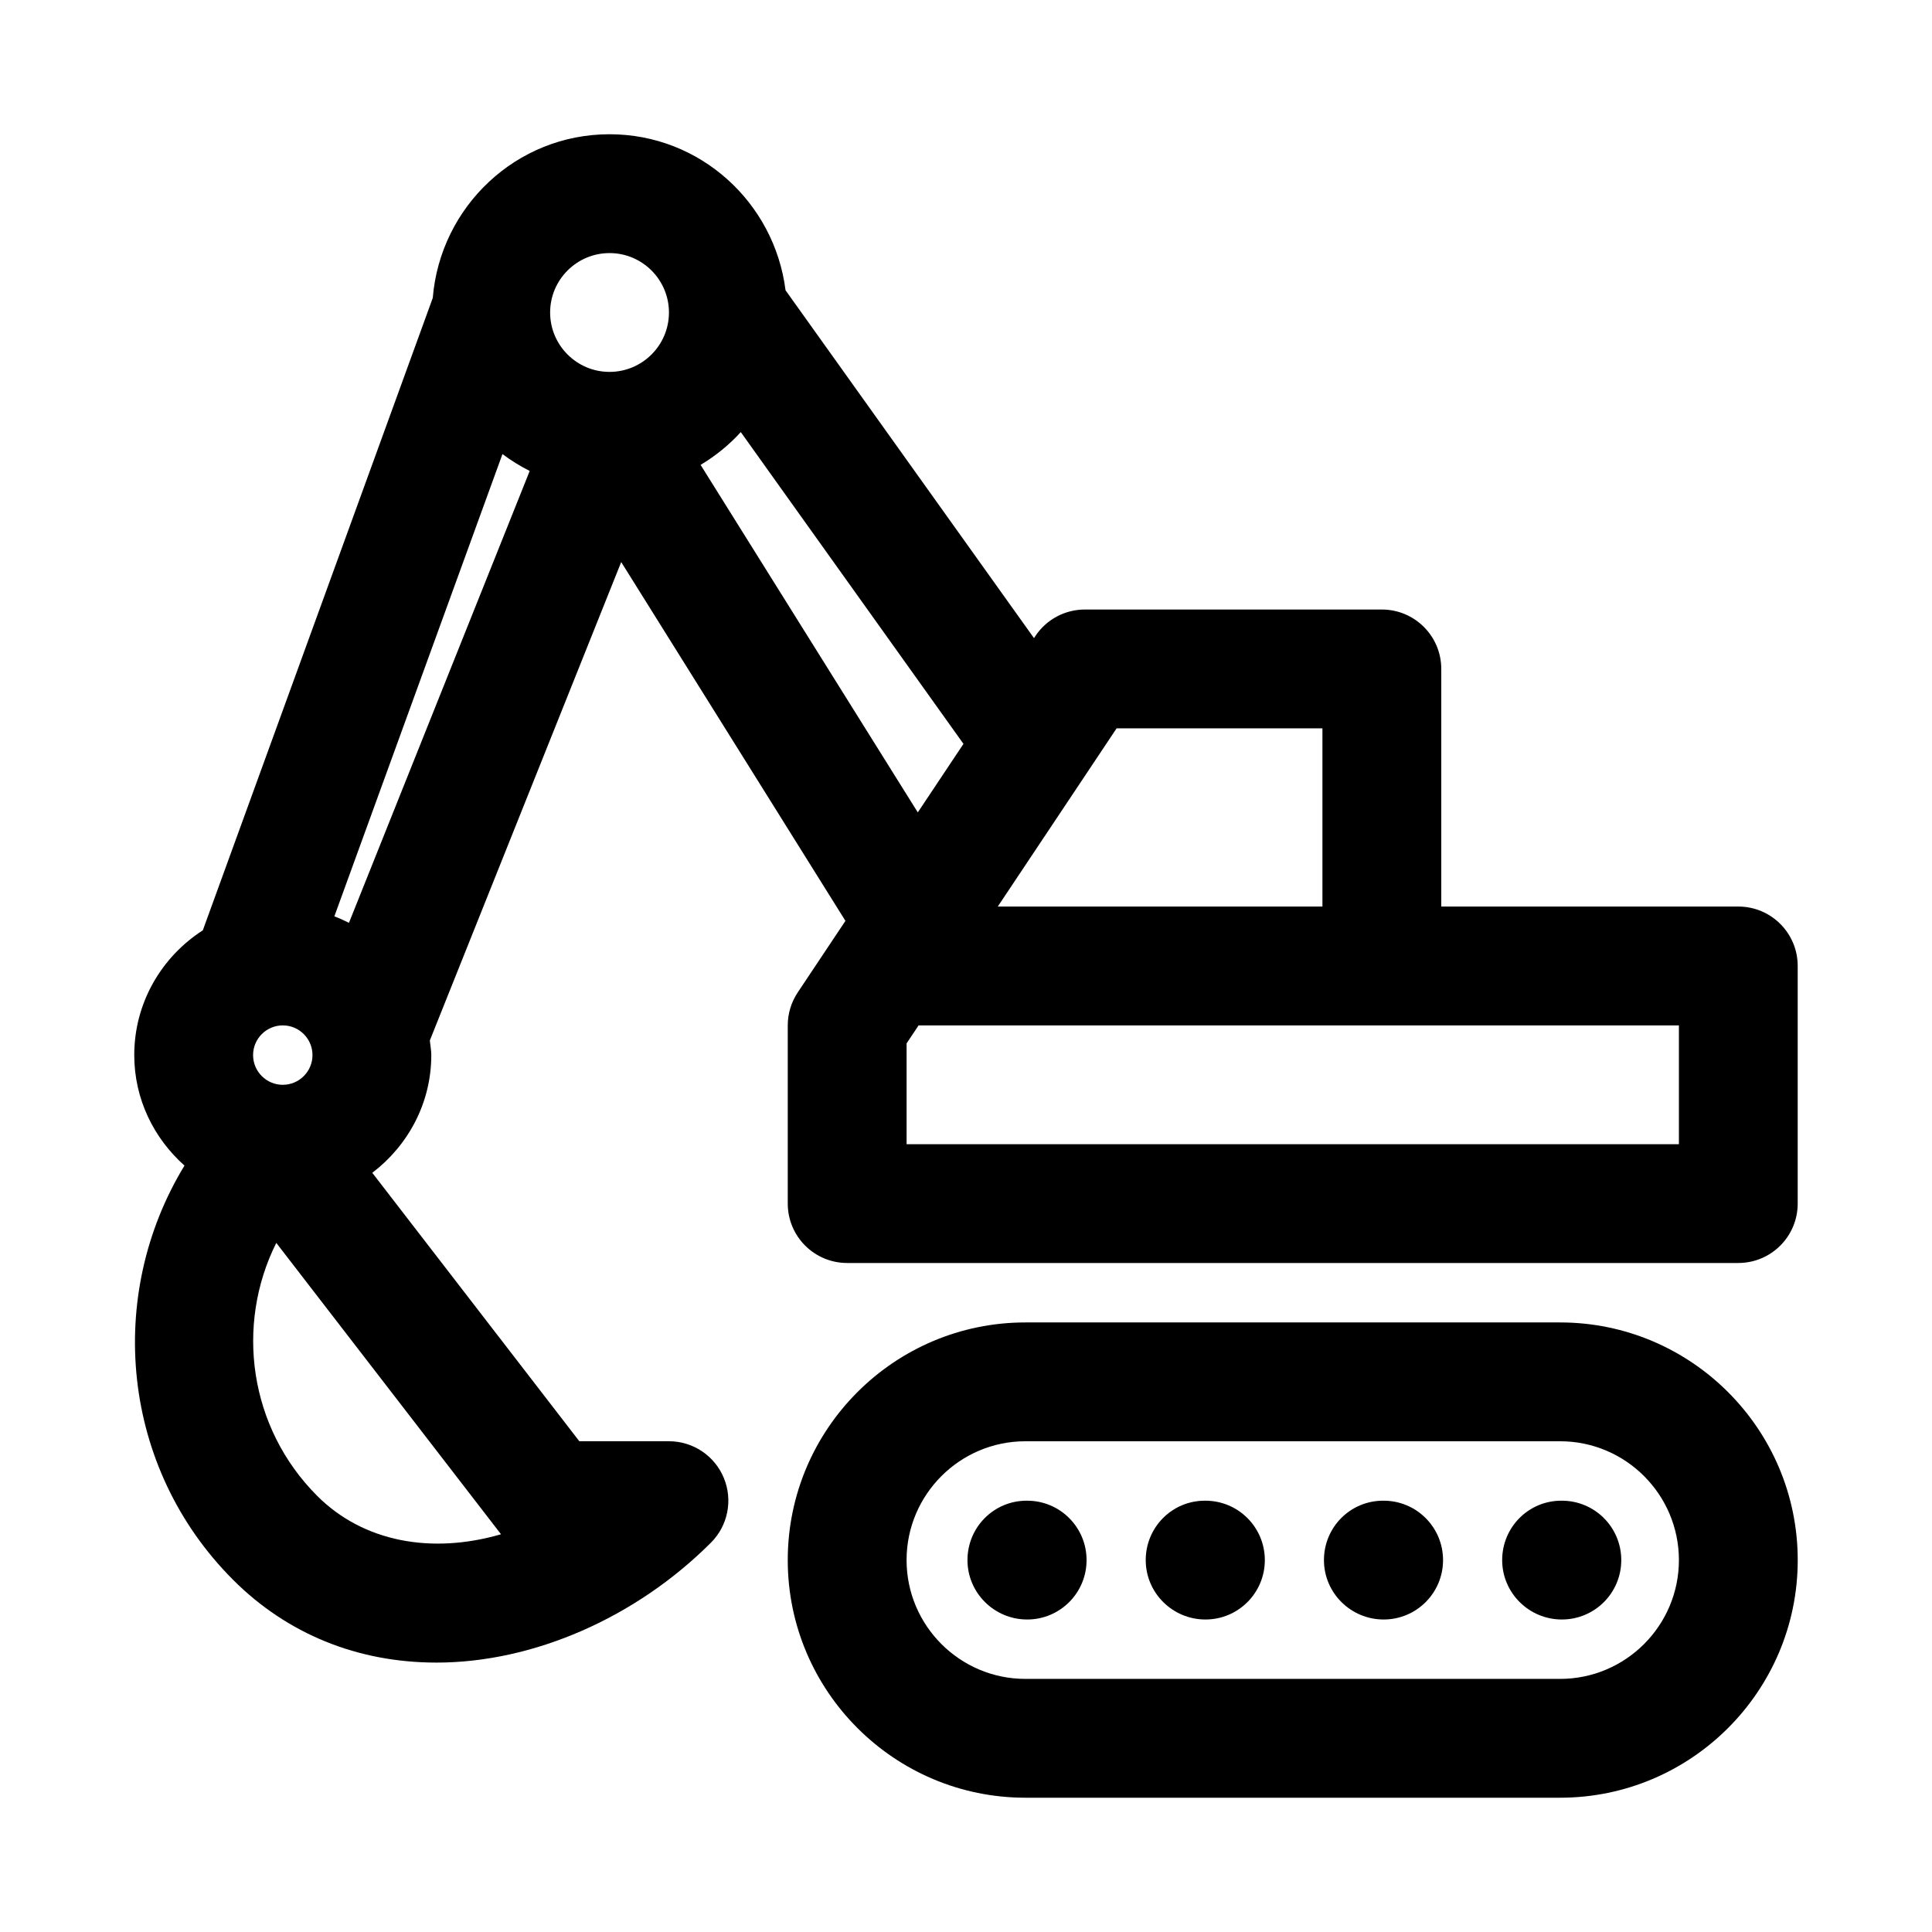 <?xml version="1.0" encoding="UTF-8"?>
<!-- Uploaded to: SVG Find, www.svgrepo.com, Generator: SVG Find Mixer Tools -->
<svg fill="#000000" width="800px" height="800px" version="1.1" viewBox="144 144 512 512" xmlns="http://www.w3.org/2000/svg">
 <g>
  <path d="m604.67 384.25h-78.719v-62.977c0-8.703-7.051-15.742-15.742-15.742h-78.719c-5.266 0-10.18 2.629-13.098 7.012l-0.375 0.562-65.84-92.176c-2.938-23.25-22.613-41.352-46.645-41.352-24.727 0-44.848 19.16-46.844 43.379l-60.941 167.59c-10.895 7.004-18.168 19.172-18.168 33.062 0 11.68 5.211 22.07 13.312 29.285-21 34.453-16.855 80.035 12.902 109.8 14.336 14.328 32.973 21.91 53.891 21.91 25.637 0 52.82-11.871 72.723-31.781 4.504-4.504 5.852-11.27 3.414-17.16s-8.18-9.719-14.547-9.719h-23.746l-54.867-71.137c9.438-7.191 15.637-18.438 15.637-31.199 0-1.32-0.262-2.57-0.391-3.859l50.719-126.8 59.422 95.09-12.641 18.965c-1.723 2.582-2.644 5.625-2.644 8.73v47.23c0 8.703 7.051 15.742 15.742 15.742h236.16c8.695 0 15.742-7.043 15.742-15.742v-62.977c0.004-8.699-7.043-15.742-15.738-15.742zm-164.76-47.23h54.547v47.23h-86.039zm-220.97 94.465c-4.344 0-7.871-3.539-7.871-7.875 0-4.336 3.527-7.871 7.871-7.871s7.871 3.535 7.871 7.871c0 4.336-3.527 7.875-7.871 7.875zm13.668-44.645 44.551-122.51c2.258 1.711 4.668 3.188 7.215 4.481l-47.898 119.75c-1.266-0.637-2.535-1.223-3.867-1.719zm72.926-175.77c8.68 0 15.742 7.059 15.742 15.742 0 8.688-7.066 15.742-15.742 15.742-8.68 0.004-15.746-7.055-15.746-15.742 0-8.684 7.066-15.742 15.746-15.742zm-77.469 329.36c-18.113-18.113-21.727-45.309-10.848-67.051l59.555 77.215c-18.457 5.367-36.523 2.027-48.707-10.164zm101.6-273.23c3.973-2.383 7.543-5.285 10.648-8.691l59.016 82.625-12.105 18.16zm259.26 180.03h-204.67v-26.723l3.18-4.766h201.49z"/>
  <path d="m557.44 494.46h-141.7c-34.723 0-62.977 28.242-62.977 62.977 0 34.73 28.25 62.977 62.977 62.977h141.7c34.723 0 62.977-28.242 62.977-62.977 0-34.73-28.25-62.977-62.977-62.977zm0 94.465h-141.7c-17.367 0-31.488-14.129-31.488-31.488s14.121-31.488 31.488-31.488h141.7c17.367 0 31.488 14.129 31.488 31.488s-14.121 31.488-31.488 31.488z"/>
  <path d="m416.21 541.7h-0.152c-8.695 0-15.668 7.043-15.668 15.742 0 8.703 7.125 15.742 15.82 15.742 8.703 0 15.742-7.043 15.742-15.742 0.004-8.699-7.039-15.742-15.742-15.742z"/>
  <path d="m463.45 541.7h-0.152c-8.695 0-15.668 7.043-15.668 15.742 0 8.703 7.125 15.742 15.82 15.742 8.703 0 15.742-7.043 15.742-15.742s-7.043-15.742-15.742-15.742z"/>
  <path d="m510.68 541.7h-0.152c-8.695 0-15.668 7.043-15.668 15.742 0 8.703 7.125 15.742 15.82 15.742 8.703 0 15.742-7.043 15.742-15.742s-7.039-15.742-15.742-15.742z"/>
  <path d="m557.91 541.7h-0.152c-8.695 0-15.668 7.043-15.668 15.742 0 8.703 7.125 15.742 15.82 15.742 8.703 0 15.742-7.043 15.742-15.742 0.004-8.699-7.039-15.742-15.742-15.742z"/>
 </g>
</svg>